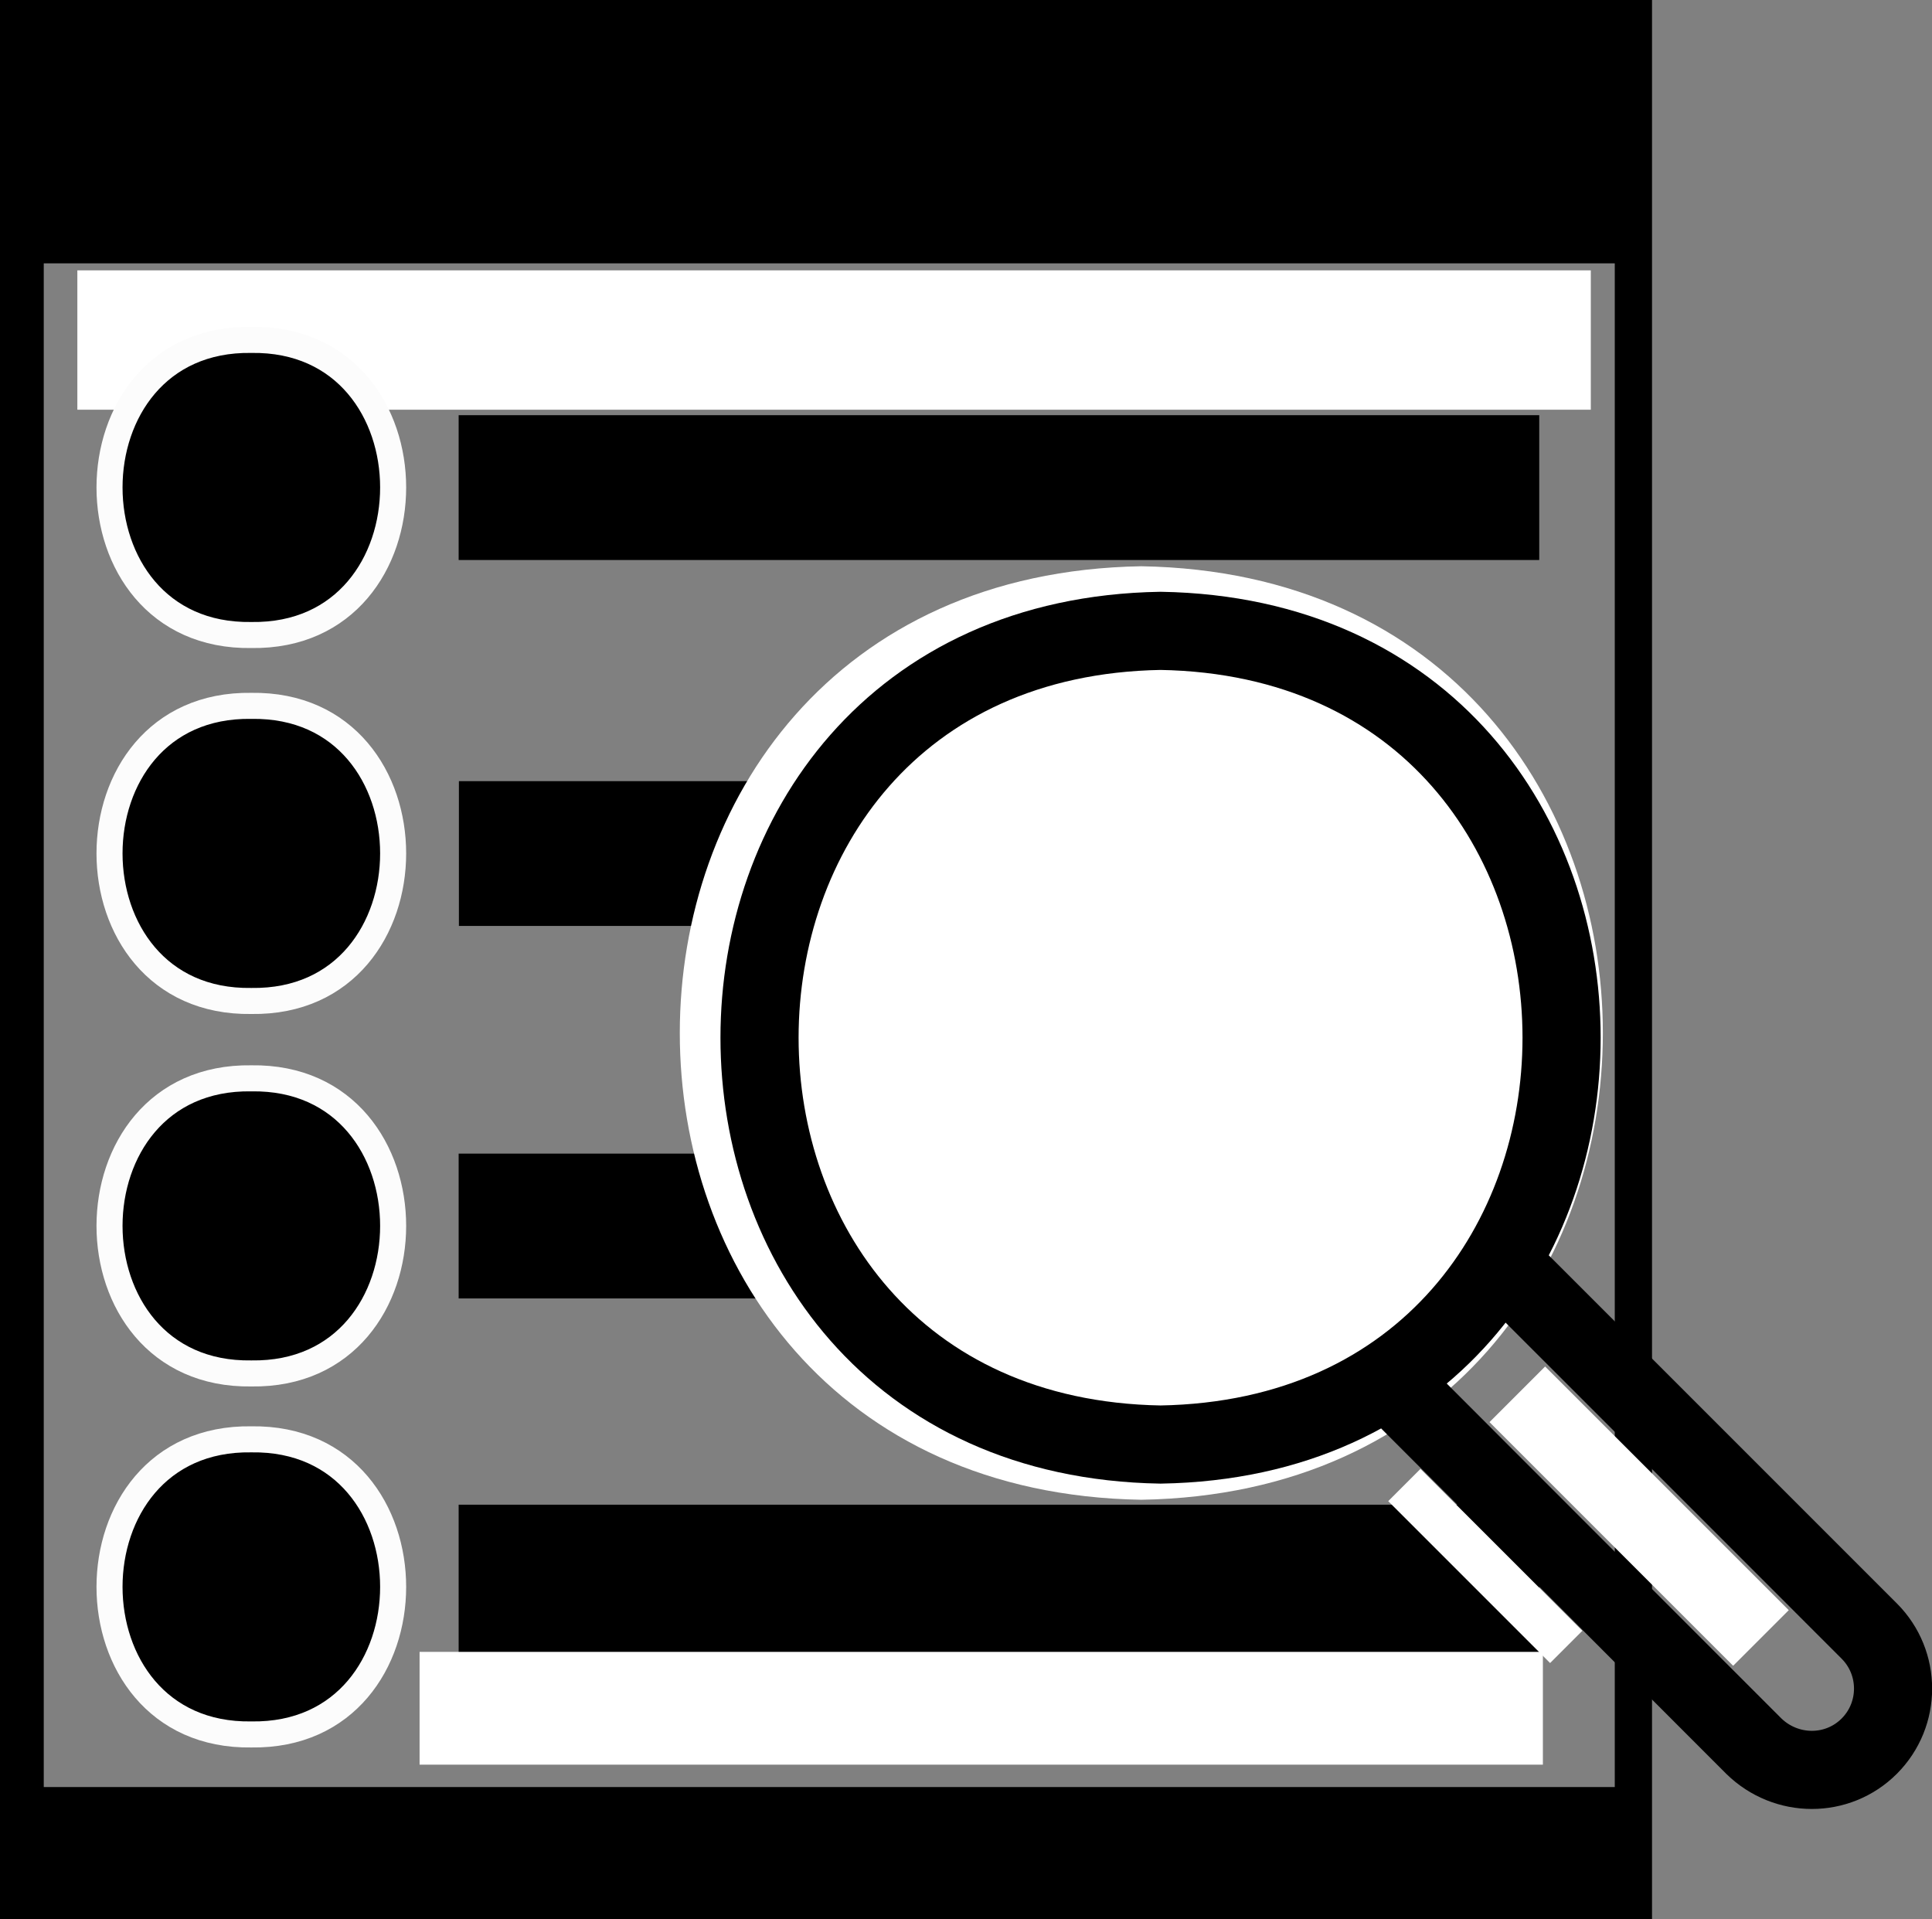 <?xml version="1.0" encoding="UTF-8"?>
<svg id="Layer_1" data-name="Layer 1" xmlns="http://www.w3.org/2000/svg" viewBox="0 0 74.18 73.68">
  <rect x="0" y="0" width="74.18" height="73.68" fill="#808080" stroke="none"/>
  <defs>
    <style>
      .cls-1, .cls-2, .cls-3, .cls-4, .cls-5 {
        stroke-miterlimit: 10;
      }

      .cls-1, .cls-2, .cls-5 {
        stroke: #000;
      }

      .cls-1, .cls-4 {
        fill: #000;
      }

      .cls-2, .cls-6, .cls-3 {
        fill: #fff;
      }

      .cls-2, .cls-5 {
        stroke-width: 3px;
      }

      .cls-6 {
        stroke-width: 0px;
      }

      .cls-3 {
        stroke: #fff;
      }

      .cls-4 {
        stroke: #fcfcfc;
      }

      .cls-5 {
        fill: none;
      }
    </style>
  </defs>
  <rect class="cls-1" x="62.5" y=".5" width=".43" height="72.68"/>
  <path class="cls-4" d="M9.65,27.1c7.26-.11,7.26,11.44,0,11.33-7.26.11-7.26-11.44,0-11.33Z"/>
  <path class="cls-4" d="M9.65,41.4c7.26-.11,7.26,11.44,0,11.33-7.26.11-7.26-11.44,0-11.33Z"/>
  <path class="cls-4" d="M9.65,55.26c7.26-.11,7.26,11.44,0,11.33-7.26.11-7.26-11.44,0-11.33Z"/>
  <rect class="cls-6" x="2.97" y="10.38" width="58.11" height="5.35"/>
  <path class="cls-4" d="M9.65,13.05c7.26-.11,7.26,11.44,0,11.33-7.26.11-7.26-11.44,0-11.33Z"/>
  <rect class="cls-1" x=".5" y=".5" width=".68" height="72.68" transform="translate(1.68 73.68) rotate(180)"/>
  <rect class="cls-1" x="27.29" y="-25.6" width="9.11" height="61.32" transform="translate(36.9 -26.79) rotate(90)"/>
  <rect class="cls-1" x="36.08" y="-1.53" width="4.56" height="40.49" transform="translate(57.07 -19.64) rotate(90)"/>
  <rect class="cls-1" x="35.84" y="12.75" width="4.56" height="40.01" transform="translate(70.88 -5.35) rotate(90)"/>
  <rect class="cls-1" x="35.4" y="27.5" width="4.56" height="39.13" transform="translate(84.74 9.39) rotate(90)"/>
  <rect class="cls-1" x="35.78" y="40.6" width="5.14" height="40.49" transform="translate(99.2 22.49) rotate(90)"/>
  <rect class="cls-6" x="16.11" y="63.42" width="43.13" height="4.33"/>
  <rect class="cls-1" x="29.81" y="40.49" width="4.07" height="61.32" transform="translate(102.99 39.3) rotate(90)"/>
  <path class="cls-6" d="M43.82,21.74c23.63.4,23.63,35.44,0,35.84-23.63-.4-23.62-35.44,0-35.84Z"/>
  <path class="cls-5" d="M57.6,48.45l14.17,14.17c1.22,1.22,1.22,3.2,0,4.42-1.22,1.22-3.19,1.21-4.43,0,0,0-14.16-14.17-14.16-14.17"/>
  <path class="cls-2" d="M44.56,24.22c20.53.35,20.53,30.89,0,31.24-20.53-.35-20.53-30.89,0-31.24Z"/>
  <rect class="cls-3" x="61.92" y="52.09" width="2.02" height="12.23" transform="translate(-22.72 61.55) rotate(-45)"/>
  <rect class="cls-3" x="56.65" y="56.23" width=".75" height="7.79" transform="translate(-25.81 57.93) rotate(-45)"/>
</svg>